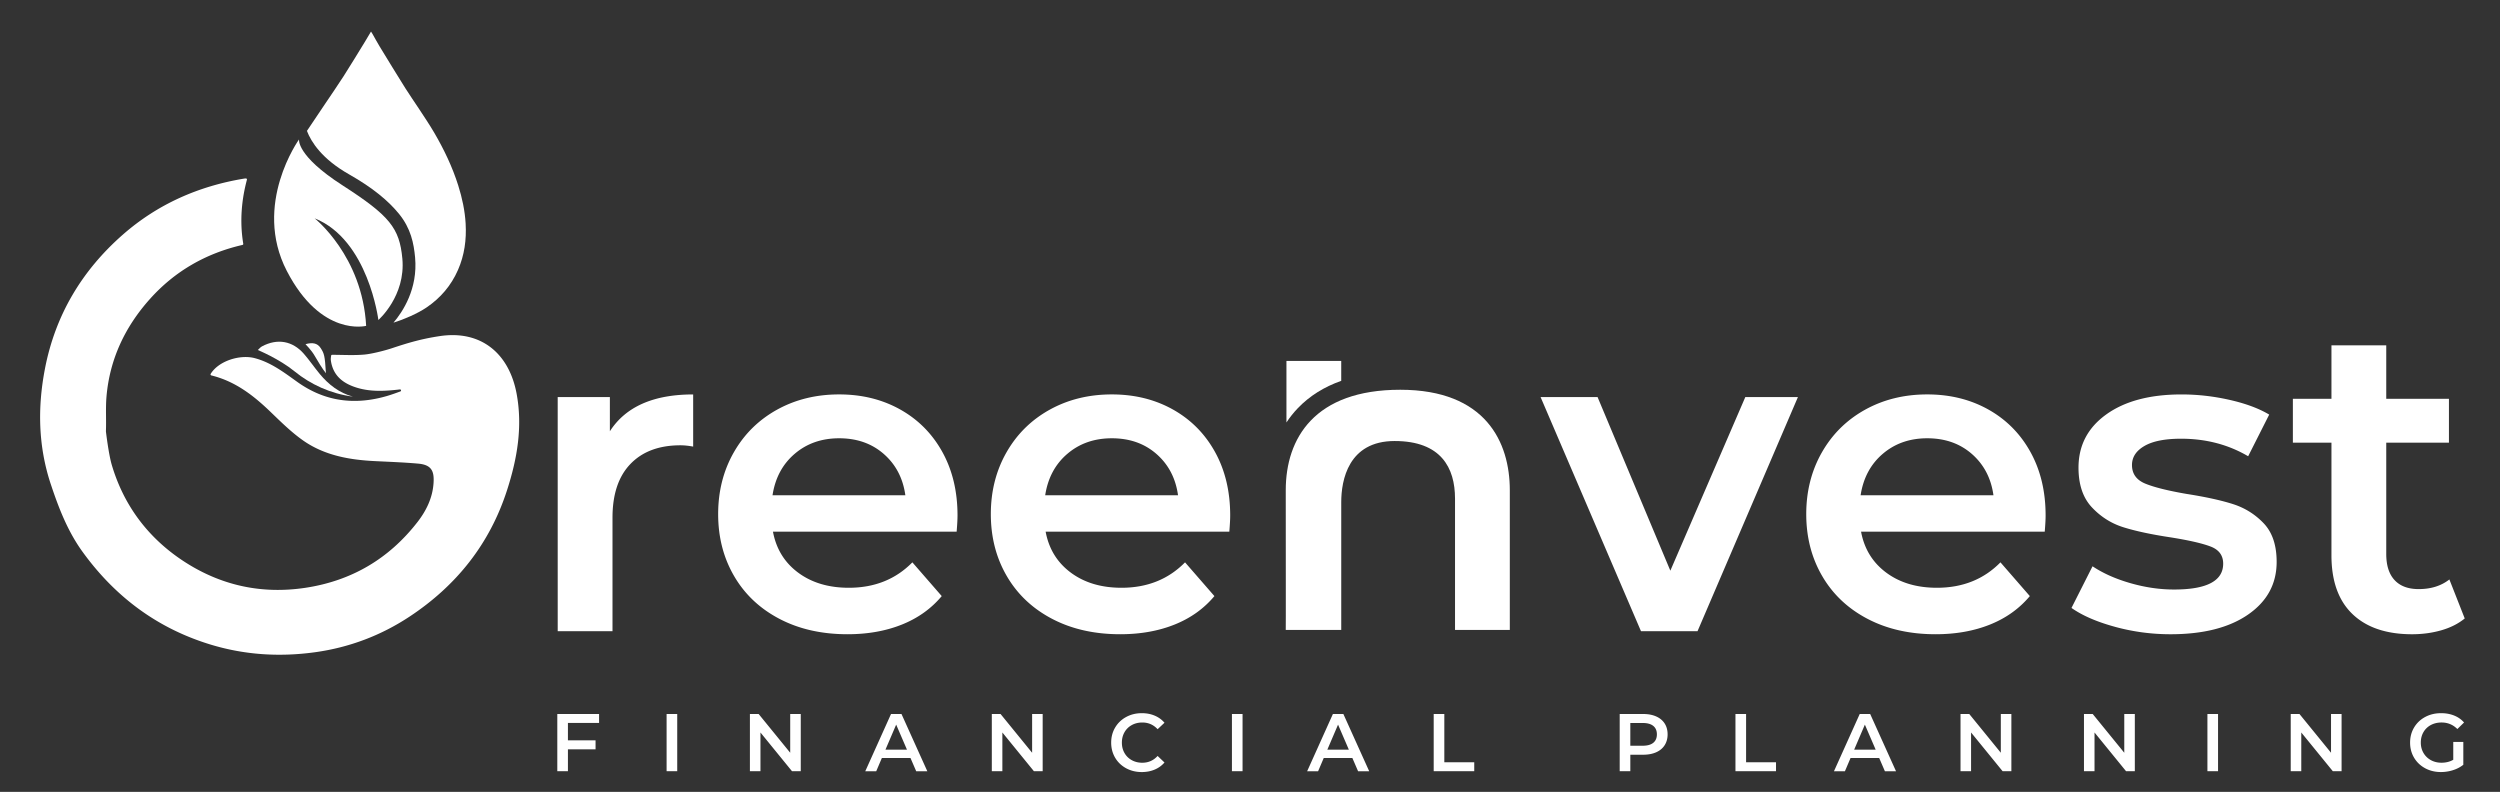 <svg version="1.1" id="Vrstva_1" xmlns="http://www.w3.org/2000/svg" x="0" y="0" viewBox="0 0 3559.39 1127.39" style="enable-background:new 0 0 3559.39 1127.39" xml:space="preserve"><rect x="0" y="0" width="3559.39" height="1127.39" fill="#333333" stroke="none"/><style>.st0{fill:#fff}</style><path class="st0" d="M808.59 1029.25v24.79h39.34v12.8h-39.34v31.19h-15.13v-81.48h59.48v12.69h-44.35zM949.08 1016.56h15.13v81.48h-15.13v-81.48zM1140.09 1016.56v81.48h-12.45l-44.93-55.17v55.17h-15.02v-81.48h12.45l44.93 55.17v-55.17h15.02zM1296.3 1079.19h-40.74l-8.03 18.86h-15.6l36.67-81.48h14.9l36.78 81.48h-15.83l-8.15-18.86zm-5.01-11.88-15.36-35.62-15.25 35.62h30.61zM1484.51 1016.56v81.48h-12.45l-44.93-55.17v55.17h-15.02v-81.48h12.45l44.93 55.17v-55.17h15.02zM1603.3 1093.79c-6.63-3.61-11.83-8.59-15.6-14.96-3.76-6.36-5.65-13.54-5.65-21.53s1.9-15.17 5.7-21.54c3.8-6.36 9.02-11.35 15.66-14.96 6.63-3.61 14.06-5.41 22.29-5.41 6.67 0 12.76 1.16 18.27 3.49s10.17 5.7 13.97 10.13l-9.78 9.2c-5.9-6.36-13.15-9.54-21.77-9.54-5.59 0-10.59 1.22-15.02 3.67-4.42 2.45-7.88 5.84-10.36 10.19-2.48 4.35-3.72 9.27-3.72 14.78s1.24 10.44 3.72 14.78c2.48 4.35 5.94 7.74 10.36 10.19 4.42 2.45 9.43 3.67 15.02 3.67 8.61 0 15.87-3.22 21.77-9.66l9.78 9.31c-3.8 4.42-8.48 7.8-14.03 10.13-5.55 2.33-11.66 3.49-18.33 3.49-8.22-.01-15.65-1.82-22.28-5.43zM1753.97 1016.56h15.13v81.48h-15.13v-81.48zM1925.43 1079.19h-40.74l-8.03 18.86h-15.6l36.67-81.48h14.9l36.78 81.48h-15.83l-8.15-18.86zm-5.01-11.88-15.36-35.62-15.25 35.62h30.61zM2041.24 1016.56h15.13v68.68h42.6v12.8h-57.73v-81.48zM2358.02 1020.06c5.24 2.33 9.25 5.67 12.05 10.01 2.79 4.35 4.19 9.51 4.19 15.48 0 5.9-1.4 11.04-4.19 15.42-2.79 4.38-6.81 7.74-12.05 10.07-5.24 2.33-11.39 3.49-18.45 3.49h-18.39v23.51h-15.13v-81.48h33.52c7.06 0 13.21 1.17 18.45 3.5zm-4.13 37.48c3.41-2.79 5.12-6.79 5.12-11.99s-1.71-9.2-5.12-11.99c-3.42-2.79-8.42-4.19-15.02-4.19h-17.69v32.36h17.69c6.6 0 11.6-1.4 15.02-4.19zM2470.87 1016.56H2486v68.68h42.6v12.8h-57.73v-81.48zM2675.49 1079.19h-40.74l-8.03 18.86h-15.6l36.67-81.48h14.9l36.78 81.48h-15.83l-8.15-18.86zm-5-11.88-15.36-35.62-15.25 35.62h30.61zM2863.71 1016.56v81.48h-12.45l-44.93-55.17v55.17h-15.02v-81.48h12.45l44.93 55.17v-55.17h15.02zM3039.47 1016.56v81.48h-12.45l-44.93-55.17v55.17h-15.02v-81.48h12.45l44.93 55.17v-55.17h15.02zM3142.83 1016.56h15.13v81.48h-15.13v-81.48zM3333.84 1016.56v81.48h-12.45l-44.93-55.17v55.17h-15.02v-81.48h12.45l44.93 55.17v-55.17h15.02zM3492.84 1056.37h14.32v32.47c-4.19 3.34-9.08 5.9-14.67 7.68a56.443 56.443 0 0 1-17.23 2.68c-8.3 0-15.79-1.8-22.46-5.41-6.67-3.61-11.91-8.59-15.71-14.96-3.8-6.36-5.7-13.54-5.7-21.53s1.9-15.17 5.7-21.54c3.8-6.36 9.06-11.35 15.77-14.96 6.71-3.61 14.26-5.41 22.64-5.41 6.83 0 13.04 1.13 18.62 3.38 5.59 2.25 10.28 5.55 14.08 9.89l-9.54 9.31c-6.21-6.21-13.7-9.31-22.46-9.31-5.74 0-10.84 1.21-15.31 3.61-4.46 2.41-7.96 5.78-10.48 10.12-2.52 4.35-3.78 9.31-3.78 14.9 0 5.43 1.26 10.32 3.78 14.67 2.52 4.35 6.01 7.76 10.48 10.24 4.46 2.48 9.52 3.72 15.19 3.72 6.36 0 11.95-1.4 16.76-4.19v-25.36zM986.9 561.58v74.28c-6.66-1.25-12.7-1.87-18.1-1.87-30.38 0-54.1 8.85-71.16 26.53-17.07 17.69-25.59 43.18-25.59 76.46v161.66h-78.02V565.33h74.28v48.69c22.47-34.96 62-52.44 118.59-52.44zM1362.03 756.95H1100.5c4.57 24.56 16.54 44 35.89 58.36s43.38 21.53 72.09 21.53c36.61 0 66.79-12.06 90.51-36.2l41.82 48.06c-14.98 17.9-33.92 31.42-56.8 40.57-22.89 9.16-48.69 13.73-77.4 13.73-36.62 0-68.87-7.28-96.75-21.85-27.88-14.56-49.42-34.85-64.6-60.86-15.19-26-22.78-55.44-22.78-88.32 0-32.46 7.38-61.69 22.16-87.7 14.77-26 35.27-46.29 61.48-60.86 26.22-14.56 55.76-21.85 88.63-21.85 32.46 0 61.48 7.18 87.07 21.53 25.59 14.36 45.56 34.54 59.92 60.54 14.36 26.01 21.53 56.08 21.53 90.19.01 5.45-.41 13.14-1.24 23.13zM1131.4 646.16c-17.27 14.78-27.78 34.44-31.52 58.98H1289c-3.34-24.13-13.53-43.69-30.58-58.67-17.07-14.98-38.29-22.47-63.67-22.47-24.96 0-46.09 7.39-63.35 22.16zM1750.26 756.95h-261.53c4.57 24.56 16.54 44 35.89 58.36s43.38 21.53 72.09 21.53c36.61 0 66.79-12.06 90.51-36.2l41.82 48.06c-14.98 17.9-33.92 31.42-56.8 40.57-22.89 9.16-48.69 13.73-77.4 13.73-36.62 0-68.87-7.28-96.75-21.85-27.88-14.56-49.42-34.85-64.6-60.86-15.19-26-22.78-55.44-22.78-88.32 0-32.46 7.38-61.69 22.16-87.7 14.77-26 35.27-46.29 61.48-60.86 26.22-14.56 55.76-21.85 88.63-21.85 32.46 0 61.48 7.18 87.07 21.53 25.59 14.36 45.56 34.54 59.92 60.54 14.36 26.01 21.53 56.08 21.53 90.19.01 5.45-.41 13.14-1.24 23.13zm-230.63-110.79c-17.27 14.78-27.78 34.44-31.52 58.98h189.12c-3.34-24.13-13.53-43.69-30.58-58.67-17.07-14.98-38.29-22.47-63.67-22.47-24.96 0-46.09 7.39-63.35 22.16zM2559.81 565.33l-142.94 333.31h-80.52l-142.94-333.31h81.14l103.61 247.17 106.73-247.17h74.92zM2911.22 756.95h-261.53c4.57 24.56 16.54 44 35.89 58.36s43.38 21.53 72.09 21.53c36.61 0 66.79-12.06 90.5-36.2l41.82 48.06c-14.98 17.9-33.92 31.42-56.8 40.57-22.89 9.16-48.69 13.73-77.4 13.73-36.62 0-68.87-7.28-96.75-21.85-27.88-14.56-49.42-34.85-64.6-60.86-15.19-26-22.78-55.44-22.78-88.32 0-32.46 7.38-61.69 22.16-87.7 14.77-26 35.27-46.29 61.48-60.86 26.22-14.56 55.76-21.85 88.63-21.85 32.46 0 61.48 7.18 87.07 21.53s45.56 34.54 59.92 60.54c14.36 26.01 21.53 56.08 21.53 90.19.02 5.45-.4 13.14-1.23 23.13zm-230.64-110.79c-17.27 14.78-27.78 34.44-31.52 58.98h189.12c-3.33-24.13-13.53-43.69-30.58-58.67-17.07-14.98-38.29-22.47-63.67-22.47-24.96 0-46.08 7.39-63.35 22.16zM3011.08 892.4c-25.81-7.07-46.4-16.01-61.79-26.84l29.96-59.3c14.98 9.99 32.97 18 53.99 24.03 21.01 6.04 41.71 9.05 62.11 9.05 46.6 0 69.91-12.27 69.91-36.83 0-11.65-5.93-19.76-17.79-24.34-11.86-4.57-30.9-8.94-57.11-13.11-27.46-4.15-49.84-8.94-67.1-14.36-17.27-5.4-32.25-14.87-44.94-28.4-12.7-13.52-19.04-32.35-19.04-56.49 0-31.62 13.21-56.9 39.63-75.84 26.42-18.93 62.11-28.4 107.05-28.4 22.88 0 45.77 2.6 68.66 7.8 22.88 5.21 41.6 12.17 56.17 20.91l-29.96 59.3c-28.3-16.64-60.13-24.97-95.5-24.97-22.89 0-40.26 3.43-52.12 10.3-11.86 6.87-17.79 15.92-17.79 27.15 0 12.48 6.34 21.33 19.04 26.53 12.69 5.21 32.35 10.09 58.98 14.67 26.62 4.16 48.47 8.95 65.54 14.36 17.06 5.41 31.73 14.57 44 27.46 12.27 12.9 18.41 31.21 18.41 54.93 0 31.21-13.53 56.18-40.57 74.9-27.05 18.73-63.88 28.09-110.48 28.09-27.04.01-53.46-3.53-79.26-10.6zM3509.17 880.54c-9.16 7.49-20.29 13.11-33.39 16.85-13.11 3.75-26.95 5.62-41.51 5.62-36.62 0-64.91-9.57-84.89-28.71-19.97-19.13-29.96-47.02-29.96-83.64V630.24h-54.93v-62.42h54.93v-76.15h78.02v76.15h89.26v62.42h-89.26v158.54c0 16.23 3.95 28.61 11.86 37.14 7.9 8.53 19.35 12.8 34.33 12.8 17.48 0 32.04-4.57 43.69-13.73l21.85 55.55z"/><g id="kWJoL4_3_"><path class="st0" d="M502.48 564.71c-19.51-5.36-34.52-17-47.05-32.07-7.82-9.41-14.71-19.61-22.73-28.83-16.2-18.61-37.9-22.31-59.71-10.65-2.25 1.2-3.96 3.43-5.92 5.18 0 0 30.53 12.56 52.53 30.56s50.76 31.62 82.88 35.81z"/><path class="st0" d="M464.05 531.4c-1.55-25.51-2.52-28.01-7.4-35.71-4.73-7.46-12.14-8.36-21.69-5.67 0 0 8.64 8.88 12.64 15.88s11.9 19.98 16.45 25.5z"/></g><path class="st0" d="M1830.6 896.91h79v-182c0-31 10-87 76-87s86 38 86 82v187h78v-199c0-68-34-143-156-143s-163 69-163 143 .21 199.21 0 199zM662.97 318.51c-1.06-18.53-4.92-36.6-10.52-54.35-8.35-26.49-20.26-51.33-34.2-75.22-6.82-11.69-14.47-22.9-21.86-34.25-6.34-9.74-13.09-19.22-19.26-29.07-12.34-19.7-24.46-39.55-36.56-59.4-3.58-5.87-6.81-11.94-10.21-17.92-.54-.94-1.15-1.85-2.12-3.4-3.22 5.41-5.99 10.21-8.9 14.92-10.01 16.27-19.88 32.64-30.18 48.73-8.72 13.62-17.97 26.9-26.98 40.33-7.54 11.25-15 22.56-22.64 33.73-.02.03-1.23 1.81-2.54 3.75 6.08 15.86 21.42 40 60.12 61.93 33.86 19.19 55.99 37.81 70.89 56.08 17.08 20.93 21.14 42.24 22.99 62.15 4.13 44.52-17.56 77.34-30.77 92.87 15.51-4.85 34.38-13.05 47.04-21.63 19.96-13.52 35.06-31.2 44.8-53.42 9.24-21.05 12.2-43.15 10.9-65.83z"/><path class="st0" d="M425.75 198.55s-4.1 22.8 61.5 65.06c67.62 43.56 81.56 60.99 85.61 104.59 4.95 53.32-34.14 87.4-34.14 87.4s-14.22-114.27-90.78-144.76c0 0 67.96 53.51 73.37 153.11 0 0-63.91 16.62-112.97-78.24s17.41-187.16 17.41-187.16zM1847.96 580.97c16.54-17.19 37.15-30.12 61.63-38.74v-28.32h-78v87.58c4.83-7.35 10.29-14.2 16.37-20.52z"/><path class="st0" d="M735.47 560.21c-10.57-56.31-49.95-90.64-109.53-81.65-25.32 3.82-43.95 9.21-68.34 17.35-9 3-27.77 7.89-38.59 8.88-14.87 1.37-29.95.41-46.1.36-.75 0-1.39.56-1.48 1.31-.25 2.02-.68 4.64-.31 7.13 3.23 22.1 18.37 32.94 38.05 38.71 19.43 5.7 39.18 4.57 60.16 2.14 1.71-.2 2.35 2.24.74 2.84-.02.01-.03.01-.05.02-6.32 2.29-12.64 4.61-19.09 6.49-45.67 13.32-88.21 8.14-127.65-20.03-18.81-13.43-37.31-27.68-60.51-33.83-21-5.57-51.37 3.79-62.81 22.36-.53.86-.06 1.98.92 2.22 34.29 8.38 60.31 28.8 84.67 52.27 14.72 14.19 29.47 28.76 46.12 40.43 30.34 21.24 65.74 27.51 102.1 29.3 20.53 1.01 41.1 1.76 61.56 3.57 19.29 1.71 23.1 10.8 21.92 27.98-1.43 20.9-10.31 39.04-22.87 55.22-40.54 52.18-93.54 83.47-159 93.51-63.21 9.69-121.86-3.39-174.78-38.33-49.94-32.97-84.44-79-101.46-136.56-4.45-15.06-8.09-45.6-8.32-47.62-.01-.07-.01-.14-.01-.22.65-16.48-.59-33.08.82-49.47 4.57-53.09 26.26-99.02 61.48-138.51 35.79-40.12 80.21-65.39 132.12-77.37.76-.18 1.25-.91 1.12-1.68-5.56-33.51-1.82-64.81 5.21-91.11a1.48 1.48 0 0 0-1.45-1.86c-.83.01-1.75.09-2.78.26-64.97 10.77-123.21 36.47-172.72 80-58.07 51.07-95.91 114.3-110.64 190.82-10.71 55.61-9.54 110.55 8.44 164.56 11.23 33.72 23.99 66.76 45.12 95.93 45.95 63.45 105.29 108.2 180.55 131.54 49.35 15.31 99.62 18.46 150.37 11.45 48.59-6.71 93.92-23.76 134.85-50.86 66.56-44.05 113.92-103.32 138.6-179.84 14.52-44.91 22.43-90.55 13.57-137.71z"/></svg>
